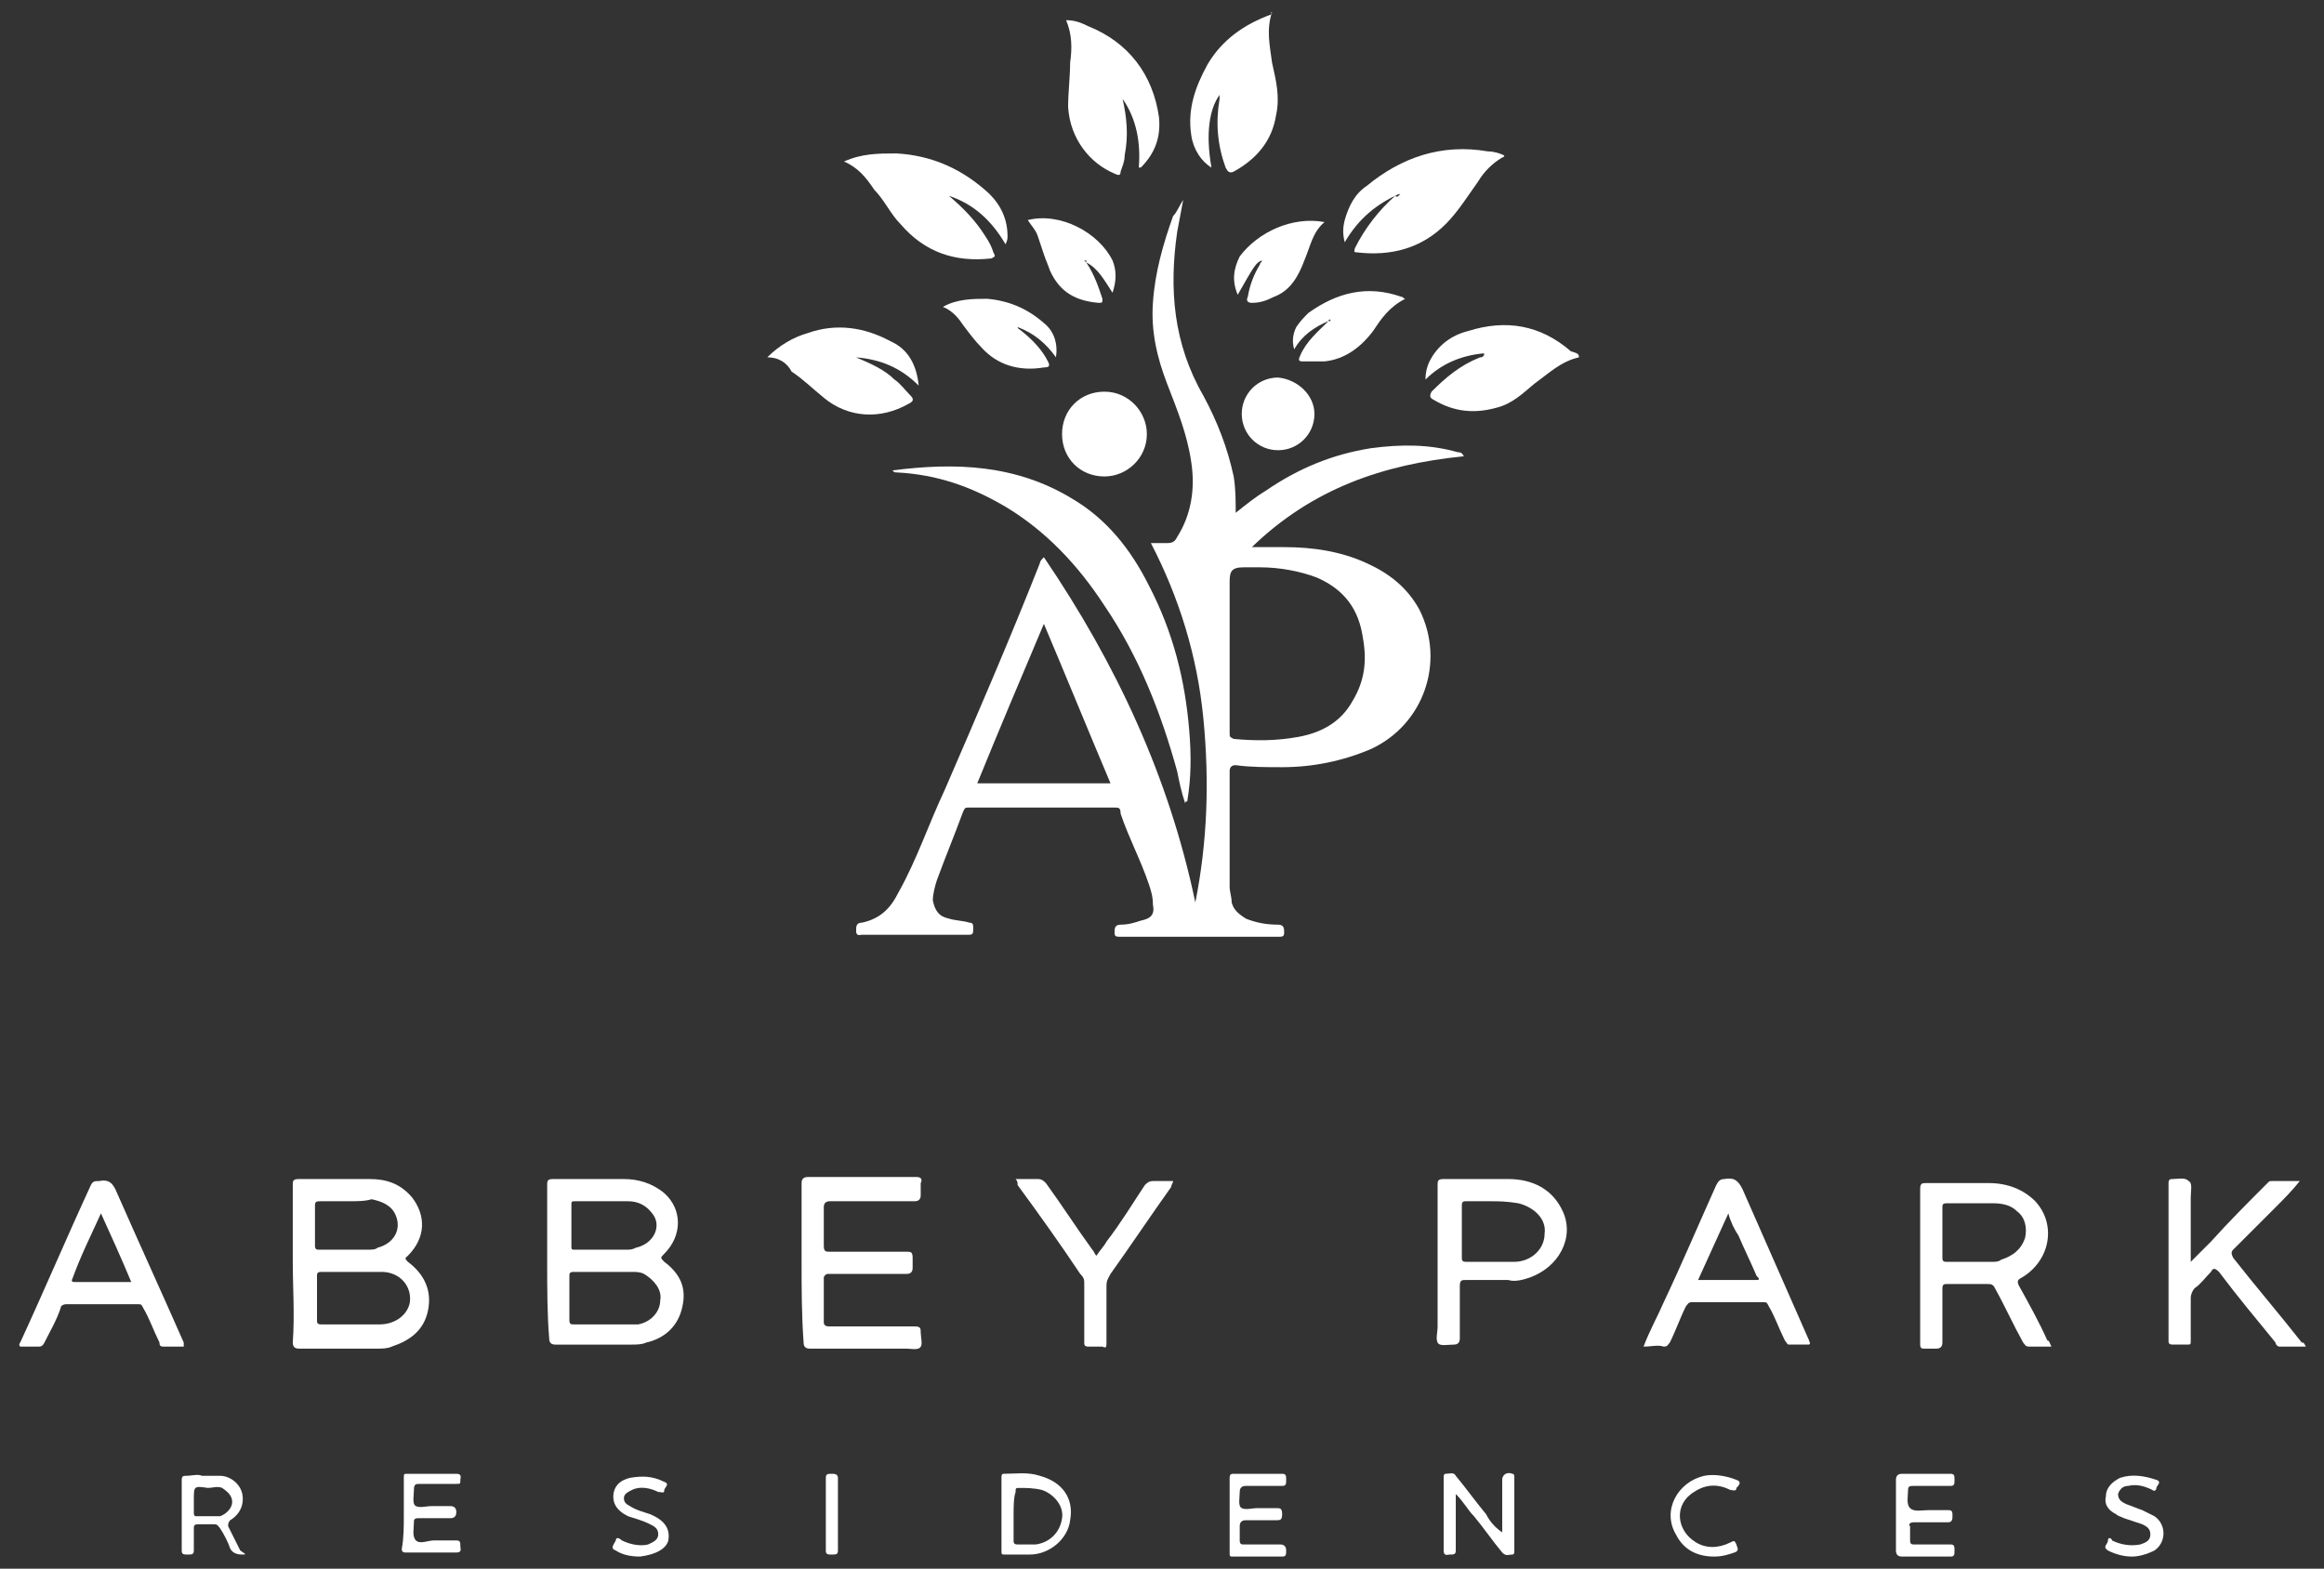 <?xml version="1.0" encoding="utf-8"?>
<!-- Generator: Adobe Illustrator 28.1.0, SVG Export Plug-In . SVG Version: 6.00 Build 0)  -->
<svg version="1.1" id="Layer_1" xmlns="http://www.w3.org/2000/svg" xmlns:xlink="http://www.w3.org/1999/xlink" x="0px" y="0px"
	 viewBox="0 0 115.1 77.7" style="enable-background:new 0 0 115.1 77.7;" xml:space="preserve">
<rect x="0" y="0" width="115.1" height="77.7" fill="#333333" stroke="none"/>
<style type="text/css">
	.st0{fill:#FFFFFF;}
</style>
<g>
	<path class="st0" d="M63,0.6c-0.3,0.9-0.1,1.7,0,2.5c0.2,0.9,0.4,1.7,0.2,2.6c-0.2,1.3-1,2.2-2.1,2.8c-0.2,0.1-0.3,0-0.4-0.2
		c-0.4-1.1-0.5-2.2-0.3-3.4c0,0,0-0.1,0-0.2c-0.5,0.7-0.7,1.9-0.4,3.6C59.5,8,59.1,7.4,59,6.7c-0.2-1.3,0.2-2.4,0.8-3.5
		c0.7-1.2,1.8-2,3.2-2.5C62.9,0.6,63,0.6,63,0.6C63,0.6,63,0.6,63,0.6z"/>
	<path class="st0" d="M58.6,9.9c-0.1,0.5-0.2,1.1-0.3,1.6c-0.4,2.8-0.2,5.5,1.3,8.1c0.7,1.3,1.2,2.6,1.5,4c0.1,0.6,0.1,1.2,0.1,1.8
		c0.5-0.4,1-0.8,1.5-1.1c1.6-1.1,3.3-1.8,5.2-2.1c1.5-0.2,2.9-0.2,4.3,0.2c0.1,0,0.2,0,0.3,0.2c-4,0.4-7.5,1.6-10.5,4.5
		c0.5,0,1,0,1.6,0c1.4,0,2.8,0.2,4.1,0.8c1.1,0.5,2,1.2,2.6,2.3c1.3,2.6,0.2,5.7-2.4,6.9c-1.4,0.6-2.9,0.9-4.4,0.9
		c-0.8,0-1.6,0-2.3-0.1c-0.2,0-0.3,0.1-0.3,0.3c0,1.9,0,3.8,0,5.7c0,0.3,0.1,0.5,0.1,0.8c0.1,0.4,0.4,0.6,0.7,0.8
		c0.5,0.2,1,0.3,1.6,0.3c0.3,0,0.3,0.2,0.3,0.4c0,0.2-0.1,0.2-0.3,0.2c-2.6,0-5.2,0-7.8,0c-0.2,0-0.3,0-0.3-0.2c0-0.2,0-0.4,0.3-0.4
		c0.4,0,0.7-0.1,1-0.2c0.5-0.1,0.7-0.3,0.6-0.8c0-0.4-0.1-0.7-0.2-1c-0.4-1.2-1-2.3-1.4-3.5C55.5,40,55.4,40,55.2,40c-2,0-4,0-6.1,0
		c-0.4,0-0.7,0-1.1,0c-0.2,0-0.2,0-0.3,0.2c-0.4,1.1-0.9,2.3-1.3,3.4c-0.1,0.3-0.2,0.7-0.2,1c0.1,0.5,0.3,0.8,0.8,0.9
		c0.3,0.1,0.7,0.1,1,0.2c0.2,0,0.2,0.1,0.2,0.3c0,0.2,0,0.3-0.2,0.3c-0.1,0-0.1,0-0.2,0c-1.7,0-3.4,0-5.1,0c-0.1,0-0.3,0.1-0.3-0.2
		c0-0.2,0-0.4,0.3-0.4c0.9-0.2,1.4-0.7,1.8-1.5c0.9-1.6,1.5-3.4,2.3-5.1c1.6-3.7,3.2-7.4,4.7-11.2c0-0.1,0.1-0.2,0.2-0.3
		c3.6,5.3,6.2,10.9,7.5,17.1c0.6-3,0.7-6,0.4-9.1c-0.3-3.1-1.2-6-2.6-8.7c0.3,0,0.6,0,0.8,0c0.3,0,0.4-0.1,0.5-0.3
		c0.7-1.1,0.9-2.4,0.7-3.7c-0.2-1.4-0.7-2.6-1.2-3.9c-0.5-1.3-0.8-2.6-0.7-4c0.1-1.5,0.5-2.9,1-4.3C58.3,10.5,58.4,10.2,58.6,9.9
		C58.6,9.9,58.6,9.9,58.6,9.9z M62.4,28.1c-0.3,0-0.5,0-0.8,0c-0.6,0-0.7,0.2-0.7,0.7c0,0.1,0,0.2,0,0.4c0,1.9,0,3.8,0,5.6
		c0,0.5,0,1,0,1.5c0,0.2,0,0.2,0.2,0.3c1.1,0.1,2.1,0.1,3.2-0.1c1.1-0.2,2.1-0.7,2.7-1.8c0.6-1,0.7-2,0.5-3.1
		c-0.2-1.4-0.9-2.4-2.3-3C64.4,28.3,63.4,28.1,62.4,28.1z M48.4,38.8c2.2,0,4.4,0,6.6,0c-1.1-2.6-2.2-5.3-3.3-7.9
		C50.6,33.5,49.5,36.1,48.4,38.8z"/>
	<path class="st0" d="M58.7,39.8c-0.2-0.6-0.3-1.1-0.4-1.6c-0.8-2.9-1.9-5.7-3.6-8.2c-1.3-2-2.9-3.7-4.9-4.9c-1.7-1-3.4-1.6-5.4-1.7
		c-0.1,0-0.1,0-0.2-0.1c3.1-0.4,6.1-0.3,8.9,1.4c1.7,1,2.9,2.5,3.8,4.3c1.2,2.3,1.8,4.7,2,7.2c0.1,1.2,0.1,2.3-0.1,3.5
		C58.7,39.7,58.7,39.7,58.7,39.8z"/>
	<path class="st0" d="M14.5,62.5c0-1.3,0-2.5,0-3.8c0-0.2,0-0.3,0.3-0.3c1.2,0,2.4,0,3.5,0c0.8,0,1.5,0.2,2.1,0.9
		c0.7,0.9,0.7,2-0.2,2.9c-0.1,0.1-0.2,0.1,0,0.3c0.8,0.6,1.2,1.4,1,2.4c-0.2,1-0.9,1.5-1.8,1.8c-0.2,0.1-0.5,0.1-0.7,0.1
		c-1.3,0-2.6,0-3.9,0c-0.2,0-0.3-0.1-0.3-0.3C14.6,65.1,14.5,63.8,14.5,62.5z M17.4,63c-0.5,0-1,0-1.5,0c-0.2,0-0.2,0.1-0.2,0.2
		c0,0.7,0,1.5,0,2.2c0,0.1,0,0.2,0.2,0.2c1,0,1.9,0,2.9,0c0.8,0,1.4-0.5,1.5-1.1c0.1-0.8-0.5-1.5-1.4-1.5C18.3,63,17.8,63,17.4,63z
		 M17.2,59.5C17.2,59.5,17.2,59.5,17.2,59.5c-0.4,0-0.9,0-1.3,0c-0.2,0-0.3,0-0.3,0.2c0,0.6,0,1.3,0,2c0,0.2,0.1,0.2,0.2,0.2
		c0.8,0,1.6,0,2.4,0c0.2,0,0.4,0,0.5-0.1c0.8-0.2,1.2-0.9,0.9-1.6c-0.2-0.5-0.7-0.7-1.2-0.8C18.1,59.5,17.7,59.5,17.2,59.5z"/>
	<path class="st0" d="M27.1,62.5c0-1.3,0-2.6,0-3.8c0-0.2,0-0.3,0.3-0.3c1.2,0,2.4,0,3.5,0c0.7,0,1.4,0.2,2,0.7c0.9,0.8,0.9,2.1,0,3
		c-0.2,0.2-0.2,0.2,0,0.4c0.8,0.6,1.1,1.3,0.9,2.2c-0.2,1-0.9,1.6-1.8,1.8c-0.2,0.1-0.5,0.1-0.7,0.1c-1.3,0-2.6,0-3.8,0
		c-0.2,0-0.3-0.1-0.3-0.3C27.1,65.1,27.1,63.8,27.1,62.5z M29.9,63c-0.5,0-1,0-1.5,0c-0.2,0-0.2,0.1-0.2,0.2c0,0.7,0,1.5,0,2.2
		c0,0.2,0.1,0.2,0.2,0.2c0.9,0,1.8,0,2.8,0c0.1,0,0.3,0,0.4,0c0.6-0.1,1.1-0.6,1.1-1.2c0.1-0.5-0.3-1-0.8-1.3
		C31.7,63,31.5,63,31.3,63C30.8,63,30.4,63,29.9,63z M29.8,59.5C29.8,59.5,29.8,59.5,29.8,59.5c-0.4,0-0.9,0-1.3,0
		c-0.2,0-0.2,0-0.2,0.2c0,0.7,0,1.3,0,2c0,0.2,0,0.2,0.2,0.2c0.8,0,1.7,0,2.5,0c0.2,0,0.3,0,0.5-0.1c0.9-0.2,1.3-1.1,0.8-1.7
		c-0.3-0.4-0.7-0.6-1.2-0.6C30.6,59.5,30.2,59.5,29.8,59.5z"/>
	<path class="st0" d="M101.6,66.7c-0.4,0-0.7,0-1.1,0c-0.2,0-0.2-0.1-0.3-0.2c-0.5-0.9-0.9-1.8-1.4-2.7c-0.1-0.2-0.2-0.2-0.4-0.2
		c-0.7,0-1.4,0-2,0c-0.2,0-0.2,0.1-0.2,0.3c0,0.9,0,1.7,0,2.6c0,0.2-0.1,0.3-0.3,0.3c-0.2,0-0.4,0-0.6,0c-0.1,0-0.2,0-0.2-0.2
		c0-0.1,0-0.3,0-0.4c0-2.4,0-4.9,0-7.3c0-0.3,0.1-0.3,0.3-0.3c1,0,2.1,0,3.1,0c0.9,0,1.7,0.3,2.3,0.9c1.1,1.2,0.7,3-0.7,3.8
		c-0.2,0.1-0.2,0.2-0.1,0.4c0.5,0.9,1,1.8,1.4,2.7C101.5,66.4,101.5,66.5,101.6,66.7z M96.2,61c0,0.4,0,0.9,0,1.3
		c0,0.2,0.1,0.2,0.2,0.2c0.8,0,1.5,0,2.3,0c0.1,0,0.3,0,0.4-0.1c0.6-0.2,1-0.5,1.2-1.1c0.1-0.5,0-1-0.4-1.3
		c-0.3-0.3-0.7-0.4-1.2-0.4c-0.8,0-1.5,0-2.3,0c-0.2,0-0.2,0.1-0.2,0.2C96.2,60.1,96.2,60.5,96.2,61z"/>
	<path class="st0" d="M39.7,62.5c0-1.3,0-2.6,0-3.9c0-0.2,0.1-0.3,0.3-0.3c1.8,0,3.6,0,5.4,0c0.2,0,0.3,0.1,0.2,0.3
		c0,0.2,0,0.4,0,0.6c0,0.2-0.1,0.3-0.3,0.3c-1.4,0-2.8,0-4.2,0c-0.2,0-0.3,0.1-0.3,0.3c0,0.6,0,1.2,0,1.9c0,0.3,0.1,0.3,0.3,0.3
		c1.3,0,2.5,0,3.8,0c0.2,0,0.3,0,0.3,0.3c0,0.2,0,0.4,0,0.5c0,0.2-0.1,0.3-0.3,0.3c-1.2,0-2.5,0-3.7,0c-0.1,0-0.1,0-0.2,0
		c-0.1,0-0.2,0.1-0.2,0.2c0,0.7,0,1.5,0,2.2c0,0.2,0.2,0.2,0.3,0.2c1.4,0,2.8,0,4.2,0c0.3,0,0.3,0.1,0.3,0.3c0,0.2,0.1,0.6,0,0.7
		c-0.1,0.2-0.5,0.1-0.7,0.1c-1.6,0-3.2,0-4.8,0c-0.2,0-0.3-0.1-0.3-0.3C39.7,65.1,39.7,63.8,39.7,62.5z"/>
	<path class="st0" d="M69.3,9.6c-1.1,0.5-2,1.2-2.7,2.4c-0.1-0.4-0.1-0.7,0-1.1c0.2-0.7,0.5-1.3,1.1-1.7c1.7-1.4,3.7-2.1,6-1.7
		c0.3,0,0.6,0.1,0.8,0.2c0,0.1-0.1,0.1-0.1,0.1c-0.5,0.3-0.9,0.7-1.2,1.2c-0.5,0.7-1,1.5-1.6,2.1c-1.2,1.2-2.7,1.6-4.4,1.4
		c-0.2,0-0.1-0.1-0.1-0.2c0.5-1,1.2-1.9,2-2.6C69.2,9.8,69.3,9.7,69.3,9.6C69.3,9.7,69.4,9.7,69.3,9.6C69.3,9.6,69.3,9.6,69.3,9.6z"
		/>
	<path class="st0" d="M47,9.7c0.7,0.6,1.3,1.2,1.8,2c0.2,0.3,0.3,0.5,0.4,0.8c0.1,0.2,0.1,0.2-0.1,0.3c-1.8,0.2-3.3-0.3-4.5-1.7
		c-0.5-0.5-0.8-1.2-1.3-1.7c-0.4-0.6-0.8-1.1-1.5-1.4c0.9-0.4,1.7-0.4,2.6-0.4c1.8,0.1,3.3,0.8,4.6,2c0.6,0.6,0.9,1.3,0.9,2.1
		c0,0.1,0,0.2-0.1,0.4C49.1,10.9,48.2,10.1,47,9.7C47,9.6,47,9.6,47,9.7C47,9.7,47,9.7,47,9.7z"/>
	<path class="st0" d="M55.6,4.9c0.2,0.9,0.3,1.8,0.1,2.8c0,0.3-0.1,0.5-0.2,0.8c0,0.2-0.1,0.2-0.3,0.1C54,8.1,53,6.9,52.9,5.3
		c0-0.7,0.1-1.5,0.1-2.2c0.1-0.7,0.1-1.4-0.2-2.1c0.4,0,0.7,0.1,1.1,0.3c2,0.8,3.2,2.4,3.5,4.5c0.1,1-0.2,1.8-0.9,2.5c0,0,0,0-0.1,0
		c0,0,0,0,0,0C56.5,7.1,56.3,5.9,55.6,4.9C55.6,4.9,55.6,4.8,55.6,4.9C55.6,4.9,55.6,4.9,55.6,4.9z"/>
	<path class="st0" d="M81.4,66.7c0.3-0.8,0.7-1.5,1-2.2c0.9-1.9,1.7-3.8,2.6-5.8c0.1-0.2,0.2-0.3,0.4-0.3c0.5-0.1,0.7,0.1,0.9,0.5
		c1.1,2.5,2.2,5,3.3,7.5c0,0.1,0.1,0.1,0,0.2c-0.3,0-0.7,0-1,0c-0.1,0-0.1-0.1-0.2-0.2c-0.3-0.6-0.5-1.2-0.8-1.7
		c-0.1-0.2-0.1-0.2-0.3-0.2c-1.2,0-2.4,0-3.5,0c-0.2,0-0.2,0.1-0.3,0.2c-0.3,0.6-0.5,1.2-0.8,1.8c-0.1,0.1-0.1,0.2-0.3,0.2
		C82.1,66.6,81.8,66.7,81.4,66.7z M85.6,60.1c-0.5,1.1-1,2.2-1.5,3.3c1,0,1.9,0,2.9,0c0.2,0,0.1-0.1,0-0.2c-0.3-0.7-0.6-1.3-0.9-2
		C85.9,60.9,85.7,60.5,85.6,60.1z"/>
	<path class="st0" d="M9.1,66.7c-0.4,0-0.7,0-1,0c-0.2,0-0.2-0.1-0.2-0.2c-0.3-0.6-0.5-1.2-0.8-1.7c-0.1-0.2-0.1-0.2-0.3-0.2
		c-1.2,0-2.3,0-3.5,0c-0.2,0-0.3,0.1-0.3,0.2c-0.2,0.6-0.5,1.1-0.8,1.7c-0.1,0.2-0.2,0.2-0.3,0.2c-0.3,0-0.6,0-0.9,0
		c-0.1-0.1,0-0.2,0-0.2c1.2-2.6,2.3-5.2,3.5-7.8c0.1-0.2,0.2-0.2,0.4-0.2c0.5-0.1,0.7,0.1,0.9,0.6c1.1,2.5,2.2,4.9,3.3,7.4
		C9.1,66.5,9.1,66.5,9.1,66.7z M5,60.1c-0.5,1.1-1,2.1-1.4,3.2c-0.1,0.2,0,0.2,0.1,0.2c0.7,0,1.4,0,2.1,0c0.2,0,0.4,0,0.7,0
		C6,62.3,5.5,61.2,5,60.1z"/>
	<path class="st0" d="M114.2,66.7c-0.5,0-0.9,0-1.3,0c-0.1,0-0.2-0.1-0.2-0.2c-0.9-1.1-1.9-2.3-2.8-3.5c-0.2-0.2-0.3-0.2-0.4,0
		c-0.3,0.3-0.5,0.6-0.8,0.8c-0.1,0.1-0.2,0.3-0.2,0.5c0,0.7,0,1.4,0,2.1c0,0.2,0,0.2-0.2,0.2c-0.2,0-0.5,0-0.7,0
		c-0.2,0-0.2-0.1-0.2-0.2c0-2.6,0-5.2,0-7.8c0-0.2,0.1-0.2,0.2-0.2c0.3,0,0.6-0.1,0.8,0.1c0.2,0.1,0.1,0.5,0.1,0.8
		c0,1.1,0,2.1,0,3.2c0.4-0.4,0.7-0.7,1-1c0.9-1,1.9-2,2.8-2.9c0.1-0.1,0.1-0.1,0.2-0.1c0.4,0,0.9,0,1.4,0c-0.4,0.5-0.8,0.9-1.2,1.3
		c-0.7,0.7-1.4,1.4-2.1,2.1c-0.1,0.1-0.1,0.2,0,0.4c1.1,1.4,2.3,2.8,3.4,4.2C114.1,66.5,114.1,66.5,114.2,66.7z"/>
	<path class="st0" d="M71.2,62.5c0-1.3,0-2.6,0-3.8c0-0.2,0-0.3,0.3-0.3c1.1,0,2.1,0,3.2,0c1.2,0,2.2,0.5,2.7,1.6
		c0.6,1.3-0.2,2.8-1.7,3.3c-0.3,0.1-0.7,0.2-1,0.1c-0.7,0-1.4,0-2.1,0c-0.2,0-0.3,0-0.3,0.3c0,0.9,0,1.8,0,2.6
		c0,0.2-0.1,0.3-0.3,0.3c-0.3,0-0.7,0.1-0.8-0.1c-0.1-0.2,0-0.5,0-0.8C71.2,64.7,71.2,63.6,71.2,62.5z M73.8,59.5
		c-0.5,0-0.9,0-1.2,0c-0.1,0-0.2,0-0.2,0.2c0,0.9,0,1.7,0,2.6c0,0.1,0,0.2,0.2,0.2c0.8,0,1.6,0,2.4,0c0.8,0,1.5-0.6,1.5-1.4
		c0.1-0.7-0.5-1.3-1.3-1.5C74.6,59.5,74.2,59.5,73.8,59.5z"/>
	<path class="st0" d="M38,17.7c0.6-0.6,1.3-1,2-1.2c1.4-0.5,2.8-0.3,4.1,0.4c0.9,0.4,1.3,1.2,1.4,2.2c-0.9-0.9-1.9-1.3-3.1-1.4
		c0.7,0.3,1.4,0.6,1.9,1.1c0.3,0.2,0.5,0.5,0.8,0.8c0.2,0.2,0.1,0.3-0.1,0.4c-1.4,0.8-3,0.7-4.2-0.3c-0.5-0.4-1-0.9-1.6-1.3
		C39,18,38.6,17.7,38,17.7z"/>
	<path class="st0" d="M78.2,17.7c-0.9,0.2-1.5,0.8-2.2,1.3c-0.6,0.5-1.1,1-1.9,1.2c-1.1,0.3-2.1,0.2-3.1-0.4
		c-0.2-0.1-0.2-0.2-0.1-0.4c0.7-0.7,1.4-1.3,2.4-1.7c0.1,0,0.1,0,0.2-0.1c0,0,0,0,0-0.1c-1.1,0.1-2.1,0.5-2.9,1.3
		c0-0.4,0.1-0.7,0.2-0.9c0.4-0.8,1.1-1.3,1.9-1.5c1.9-0.6,3.6-0.3,5.1,1C78.1,17.5,78.2,17.5,78.2,17.7z M73.7,17.6
		C73.7,17.6,73.8,17.6,73.7,17.6C73.8,17.6,73.7,17.6,73.7,17.6C73.7,17.6,73.7,17.6,73.7,17.6C73.7,17.6,73.7,17.6,73.7,17.6z"/>
	<path class="st0" d="M50.3,58.4c0.4,0,0.7,0,1.1,0c0.2,0,0.3,0.1,0.4,0.2c0.8,1.1,1.5,2.2,2.3,3.3c0.1,0.1,0.1,0.2,0.2,0.3
		c0.2-0.3,0.4-0.5,0.5-0.7c0.7-0.9,1.3-1.9,1.9-2.8c0.1-0.1,0.2-0.2,0.4-0.2c0.3,0,0.7,0,1,0c0,0.1-0.1,0.2-0.1,0.3
		c-1,1.4-2,2.9-3,4.3c-0.1,0.2-0.2,0.3-0.2,0.6c0,0.9,0,1.9,0,2.8c0,0.2,0,0.3-0.2,0.2c-0.2,0-0.4,0-0.7,0c-0.2,0-0.2-0.1-0.2-0.2
		c0-1,0-1.9,0-2.9c0-0.2,0-0.3-0.2-0.5c-1-1.5-2-2.9-3.1-4.4C50.4,58.6,50.4,58.5,50.3,58.4z"/>
	<path class="st0" d="M52.6,21.5c0-1.2,0.9-2.1,2.1-2.1c1.2,0,2.1,1,2.1,2.1c0,1.2-1,2.1-2.1,2.1C53.5,23.6,52.6,22.7,52.6,21.5z"/>
	<path class="st0" d="M65.8,15.9c-0.7,0.3-1.3,0.7-1.7,1.4c-0.1-0.3-0.1-0.7,0.1-1.1c0.2-0.3,0.4-0.5,0.6-0.7c1.4-1,2.9-1.4,4.6-0.8
		c0.1,0,0.1,0.1,0.2,0.1c-0.8,0.4-1.2,1-1.6,1.6c-0.6,0.8-1.4,1.4-2.4,1.5c-0.4,0-0.7,0-1.1,0c-0.2,0-0.2-0.1-0.1-0.3
		C64.7,16.9,65.3,16.4,65.8,15.9c0.1,0,0.1,0,0.1,0C65.9,15.8,65.8,15.8,65.8,15.9z M66,15.8C66,15.8,66,15.8,66,15.8
		C66,15.8,66,15.8,66,15.8C66,15.8,66,15.8,66,15.8C66,15.8,66,15.8,66,15.8z"/>
	<path class="st0" d="M46.7,15.2c0.7-0.4,1.5-0.4,2.2-0.4c1.1,0.1,2,0.5,2.8,1.2c0.5,0.4,0.7,1,0.6,1.7c-0.5-0.7-1.1-1.2-1.9-1.5
		c0,0.1,0.1,0.1,0.2,0.2c0.5,0.4,1,0.9,1.3,1.5c0.1,0.2,0.1,0.3-0.2,0.3c-1.2,0.2-2.3-0.1-3.1-1c-0.3-0.3-0.6-0.7-0.9-1.1
		C47.5,15.8,47.2,15.4,46.7,15.2z"/>
	<path class="st0" d="M65.6,11c-0.6,0.5-0.7,1.2-1,1.9c-0.3,0.8-0.7,1.5-1.5,1.8C62.7,14.9,62.4,15,62,15c-0.2,0-0.3-0.1-0.2-0.3
		c0.1-0.6,0.3-1.1,0.6-1.6c0-0.1,0.1-0.1,0.1-0.2c-0.3,0.1-0.4,0.3-1.2,1.7c-0.3-0.7-0.2-1.3,0.1-1.9C62.3,11.5,64,10.7,65.6,11z
		 M62.6,12.8C62.6,12.9,62.6,12.9,62.6,12.8C62.6,12.8,62.6,12.8,62.6,12.8C62.6,12.8,62.6,12.8,62.6,12.8
		C62.6,12.9,62.5,12.9,62.6,12.8C62.5,12.9,62.6,12.9,62.6,12.8C62.6,12.9,62.6,12.9,62.6,12.8z"/>
	<path class="st0" d="M53.8,13c0.4,0.6,0.6,1.2,0.8,1.8c0,0.2,0,0.2-0.2,0.2c-1.1-0.1-1.9-0.5-2.4-1.6c-0.1-0.3-0.2-0.5-0.3-0.8
		c-0.1-0.3-0.2-0.6-0.3-0.9c-0.1-0.3-0.3-0.5-0.5-0.8c1.6-0.4,3.5,0.6,4.2,2c0.2,0.5,0.2,1,0,1.6C54.7,13.9,54.4,13.3,53.8,13
		c0-0.1,0-0.1,0-0.1c0,0-0.1,0-0.1,0C53.7,12.9,53.7,12.9,53.8,13C53.7,12.9,53.8,13,53.8,13z"/>
	<path class="st0" d="M65.1,20.5c0,1-0.8,1.8-1.8,1.8c-1,0-1.8-0.8-1.8-1.8c0-1,0.8-1.8,1.8-1.8C64.3,18.8,65.1,19.6,65.1,20.5z"/>
	<path class="st0" d="M74.4,75.9c0-0.9,0-1.7,0-2.6c0-0.3,0.3-0.4,0.5-0.3c0.1,0,0.1,0.1,0.1,0.2c0,1.2,0,2.4,0,3.6
		c0,0.1,0,0.2-0.1,0.2c-0.2,0-0.3,0.1-0.5-0.1c-0.5-0.6-0.9-1.2-1.4-1.8c-0.3-0.3-0.5-0.7-0.9-1.1c0,0.5,0,1,0,1.5
		c0,0.4,0,0.9,0,1.3c0,0.2-0.1,0.2-0.3,0.2c-0.1,0-0.3,0.1-0.3-0.2c0-1.2,0-2.4,0-3.6c0-0.1,0-0.2,0.1-0.2c0.2,0,0.4-0.1,0.5,0.1
		c0.5,0.6,1,1.3,1.5,1.9C73.8,75.4,74.1,75.7,74.4,75.9C74.3,75.9,74.3,75.9,74.4,75.9z"/>
	<path class="st0" d="M10,73.1c0.3,0,0.6,0,0.9,0c0.5,0,1,0.4,1.1,0.9c0.1,0.5-0.1,1-0.6,1.3c-0.1,0.1-0.1,0.2-0.1,0.3
		c0.2,0.4,0.4,0.8,0.6,1.2C12.2,77,12.2,77,12,77c-0.3,0-0.5-0.1-0.6-0.3c-0.1-0.3-0.3-0.7-0.5-1c-0.1-0.1-0.1-0.2-0.3-0.2
		c-0.3,0-0.5,0-0.8,0c-0.2,0-0.2,0.1-0.2,0.2c0,0.4,0,0.7,0,1.1C9.6,77,9.5,77,9.3,77c-0.2,0-0.3,0-0.3-0.2c0-1.2,0-2.4,0-3.5
		c0-0.2,0.1-0.2,0.2-0.2C9.5,73.1,9.8,73,10,73.1C10,73.1,10,73.1,10,73.1z M9.6,74.3c0,0.2,0,0.4,0,0.6c0,0.1,0,0.2,0.1,0.2
		c0.4,0,0.8,0,1.2,0c0.3-0.1,0.6-0.4,0.6-0.7c0-0.3-0.2-0.5-0.5-0.7c-0.2-0.1-0.5,0-0.7,0C9.6,73.6,9.6,73.6,9.6,74.3z"/>
	<path class="st0" d="M49.6,75c0-0.6,0-1.2,0-1.8c0-0.1,0-0.2,0.1-0.2c0.6,0,1.2-0.1,1.8,0.1c1.1,0.3,1.7,1.1,1.5,2.2
		c-0.1,0.9-1,1.7-2,1.7c-0.4,0-0.8,0-1.2,0c-0.2,0-0.2,0-0.2-0.2C49.6,76.2,49.6,75.6,49.6,75C49.6,75,49.6,75,49.6,75z M50.2,75.1
		c0,0.4,0,0.8,0,1.2c0,0.1,0,0.2,0.2,0.2c0.3,0,0.6,0,0.9,0c0.7-0.1,1.2-0.6,1.3-1.3c0.1-0.6-0.4-1.2-1-1.4
		c-0.4-0.1-0.8-0.1-1.1-0.1c-0.2,0-0.2,0-0.2,0.2C50.2,74.2,50.2,74.6,50.2,75.1z"/>
	<path class="st0" d="M20,75c0-0.6,0-1.2,0-1.8c0-0.2,0-0.2,0.2-0.2c0.8,0,1.6,0,2.4,0c0.3,0,0.2,0.2,0.2,0.3c0,0.2,0,0.2-0.2,0.2
		c-0.6,0-1.2,0-1.8,0c-0.2,0-0.3,0-0.3,0.3c0,0.3-0.1,0.7,0.1,0.8c0.2,0.1,0.5,0,0.8,0c0.3,0,0.6,0,0.9,0c0.2,0,0.3,0.1,0.3,0.3
		c0,0.2-0.1,0.3-0.3,0.3c-0.5,0-1.1,0-1.6,0c-0.2,0-0.2,0.1-0.2,0.2c0,0.3-0.1,0.7,0.1,0.9c0.2,0.2,0.6,0,0.9,0c0.4,0,0.8,0,1.1,0
		c0.2,0,0.2,0.1,0.2,0.3c0,0.1,0.1,0.3-0.2,0.3c-0.8,0-1.6,0-2.5,0c-0.2,0-0.2-0.1-0.2-0.2C20,76.2,20,75.6,20,75z"/>
	<path class="st0" d="M60.9,75c0-0.6,0-1.2,0-1.8c0-0.2,0.1-0.2,0.2-0.2c0.8,0,1.6,0,2.4,0c0.2,0,0.2,0.1,0.2,0.3
		c0,0.2,0,0.3-0.2,0.3c-0.6,0-1.2,0-1.8,0c-0.2,0-0.3,0.1-0.3,0.3c0,0.3-0.1,0.7,0.1,0.8c0.2,0.1,0.5,0,0.8,0c0.3,0,0.6,0,0.9,0
		c0.2,0,0.3,0,0.3,0.3c0,0.3-0.1,0.3-0.3,0.3c-0.5,0-1,0-1.5,0c-0.2,0-0.3,0.1-0.3,0.3c0,0.2,0,0.5,0,0.7c0,0.2,0.1,0.2,0.2,0.2
		c0.6,0,1.2,0,1.8,0c0.2,0,0.3,0.1,0.3,0.3c0,0.2,0,0.3-0.2,0.3c-0.8,0-1.6,0-2.4,0c-0.2,0-0.2,0-0.2-0.2
		C60.9,76.2,60.9,75.6,60.9,75z"/>
	<path class="st0" d="M93.9,75c0-0.6,0-1.1,0-1.7c0-0.2,0.1-0.3,0.3-0.3c0.8,0,1.6,0,2.4,0c0.2,0,0.2,0.1,0.2,0.3
		c0,0.2,0,0.3-0.2,0.3c-0.6,0-1.2,0-1.8,0c-0.2,0-0.3,0-0.3,0.2c0,0.3-0.1,0.7,0.1,0.9c0.2,0.2,0.6,0.1,0.9,0.1c0.3,0,0.7,0,1,0
		c0.2,0,0.2,0.1,0.2,0.3c0,0.1,0,0.3-0.2,0.3c-0.6,0-1.1,0-1.7,0c-0.2,0-0.3,0.1-0.2,0.2c0,0.2,0,0.5,0,0.7c0,0.2,0.1,0.2,0.2,0.2
		c0.6,0,1.2,0,1.8,0c0.2,0,0.2,0.1,0.2,0.3c0,0.2,0,0.3-0.2,0.3c-0.8,0-1.6,0-2.4,0c-0.2,0-0.3-0.1-0.3-0.3
		C93.9,76.2,93.9,75.6,93.9,75C93.9,75,93.9,75,93.9,75z"/>
	<path class="st0" d="M105.6,77.1c-0.4,0-0.8-0.1-1.2-0.3c-0.3-0.2,0-0.3,0-0.5c0-0.2,0.2-0.1,0.2,0c0.4,0.2,0.9,0.3,1.4,0.2
		c0.3-0.1,0.5-0.2,0.5-0.5c0-0.3-0.2-0.4-0.4-0.5c-0.3-0.1-0.6-0.2-0.9-0.3c-0.2-0.1-0.3-0.1-0.4-0.2c-0.4-0.2-0.6-0.5-0.5-0.9
		c0-0.4,0.3-0.7,0.7-0.9c0.6-0.2,1.2-0.1,1.8,0.1c0.3,0.1,0,0.3,0,0.4c0,0.1-0.1,0.2-0.2,0.1c-0.4-0.2-0.8-0.3-1.2-0.2
		c-0.2,0-0.4,0.1-0.5,0.4c0,0.3,0.2,0.4,0.4,0.5c0.3,0.1,0.5,0.2,0.8,0.3c0.2,0.1,0.4,0.2,0.6,0.3c0.6,0.4,0.6,1.3,0,1.7
		C106.3,77,105.9,77.1,105.6,77.1z"/>
	<path class="st0" d="M31.7,77.1c-0.5,0-0.9-0.1-1.2-0.3c-0.3-0.1-0.1-0.3,0-0.5c0-0.2,0.2-0.1,0.3,0c0.4,0.2,0.9,0.3,1.3,0.2
		c0.2-0.1,0.5-0.2,0.5-0.5c0-0.3-0.2-0.4-0.4-0.5c-0.4-0.2-0.8-0.3-1.1-0.4c-0.6-0.3-0.8-0.7-0.7-1.2c0.1-0.4,0.4-0.6,0.8-0.7
		c0.6-0.1,1.1-0.1,1.7,0.2c0.3,0.1,0,0.3,0,0.4c0,0.2-0.1,0.1-0.3,0.1c-0.4-0.2-0.9-0.3-1.3-0.1c-0.2,0.1-0.4,0.2-0.4,0.4
		c0,0.2,0.1,0.3,0.3,0.4c0.3,0.2,0.7,0.3,1,0.4c0,0,0,0,0,0c0.7,0.3,1,0.7,0.9,1.3C33,76.7,32.5,77,31.7,77.1
		C31.7,77.1,31.7,77.1,31.7,77.1z"/>
	<path class="st0" d="M84.9,77.1c-0.8,0-1.5-0.3-1.9-1.1c-0.7-1.2,0.1-2.6,1.4-2.9c0.5-0.1,1.1,0,1.6,0.2c0.3,0.1,0.1,0.3,0,0.4
		c0,0.2-0.2,0.1-0.3,0.1c-0.6-0.3-1.2-0.3-1.8,0.1c-1,0.6-0.9,1.9,0.1,2.5c0.5,0.3,1.1,0.3,1.7,0c0.2-0.1,0.2-0.1,0.3,0.1
		c0,0.1,0.2,0.3-0.1,0.4C85.6,77,85.3,77.1,84.9,77.1z"/>
	<path class="st0" d="M41.5,75c0,0.6,0,1.2,0,1.8c0,0.2-0.1,0.2-0.3,0.2c-0.2,0-0.3,0-0.3-0.2c0-1.2,0-2.4,0-3.6
		c0-0.2,0.1-0.2,0.3-0.2c0.1,0,0.3,0,0.3,0.2C41.5,73.8,41.5,74.4,41.5,75z"/>
</g>
</svg>
